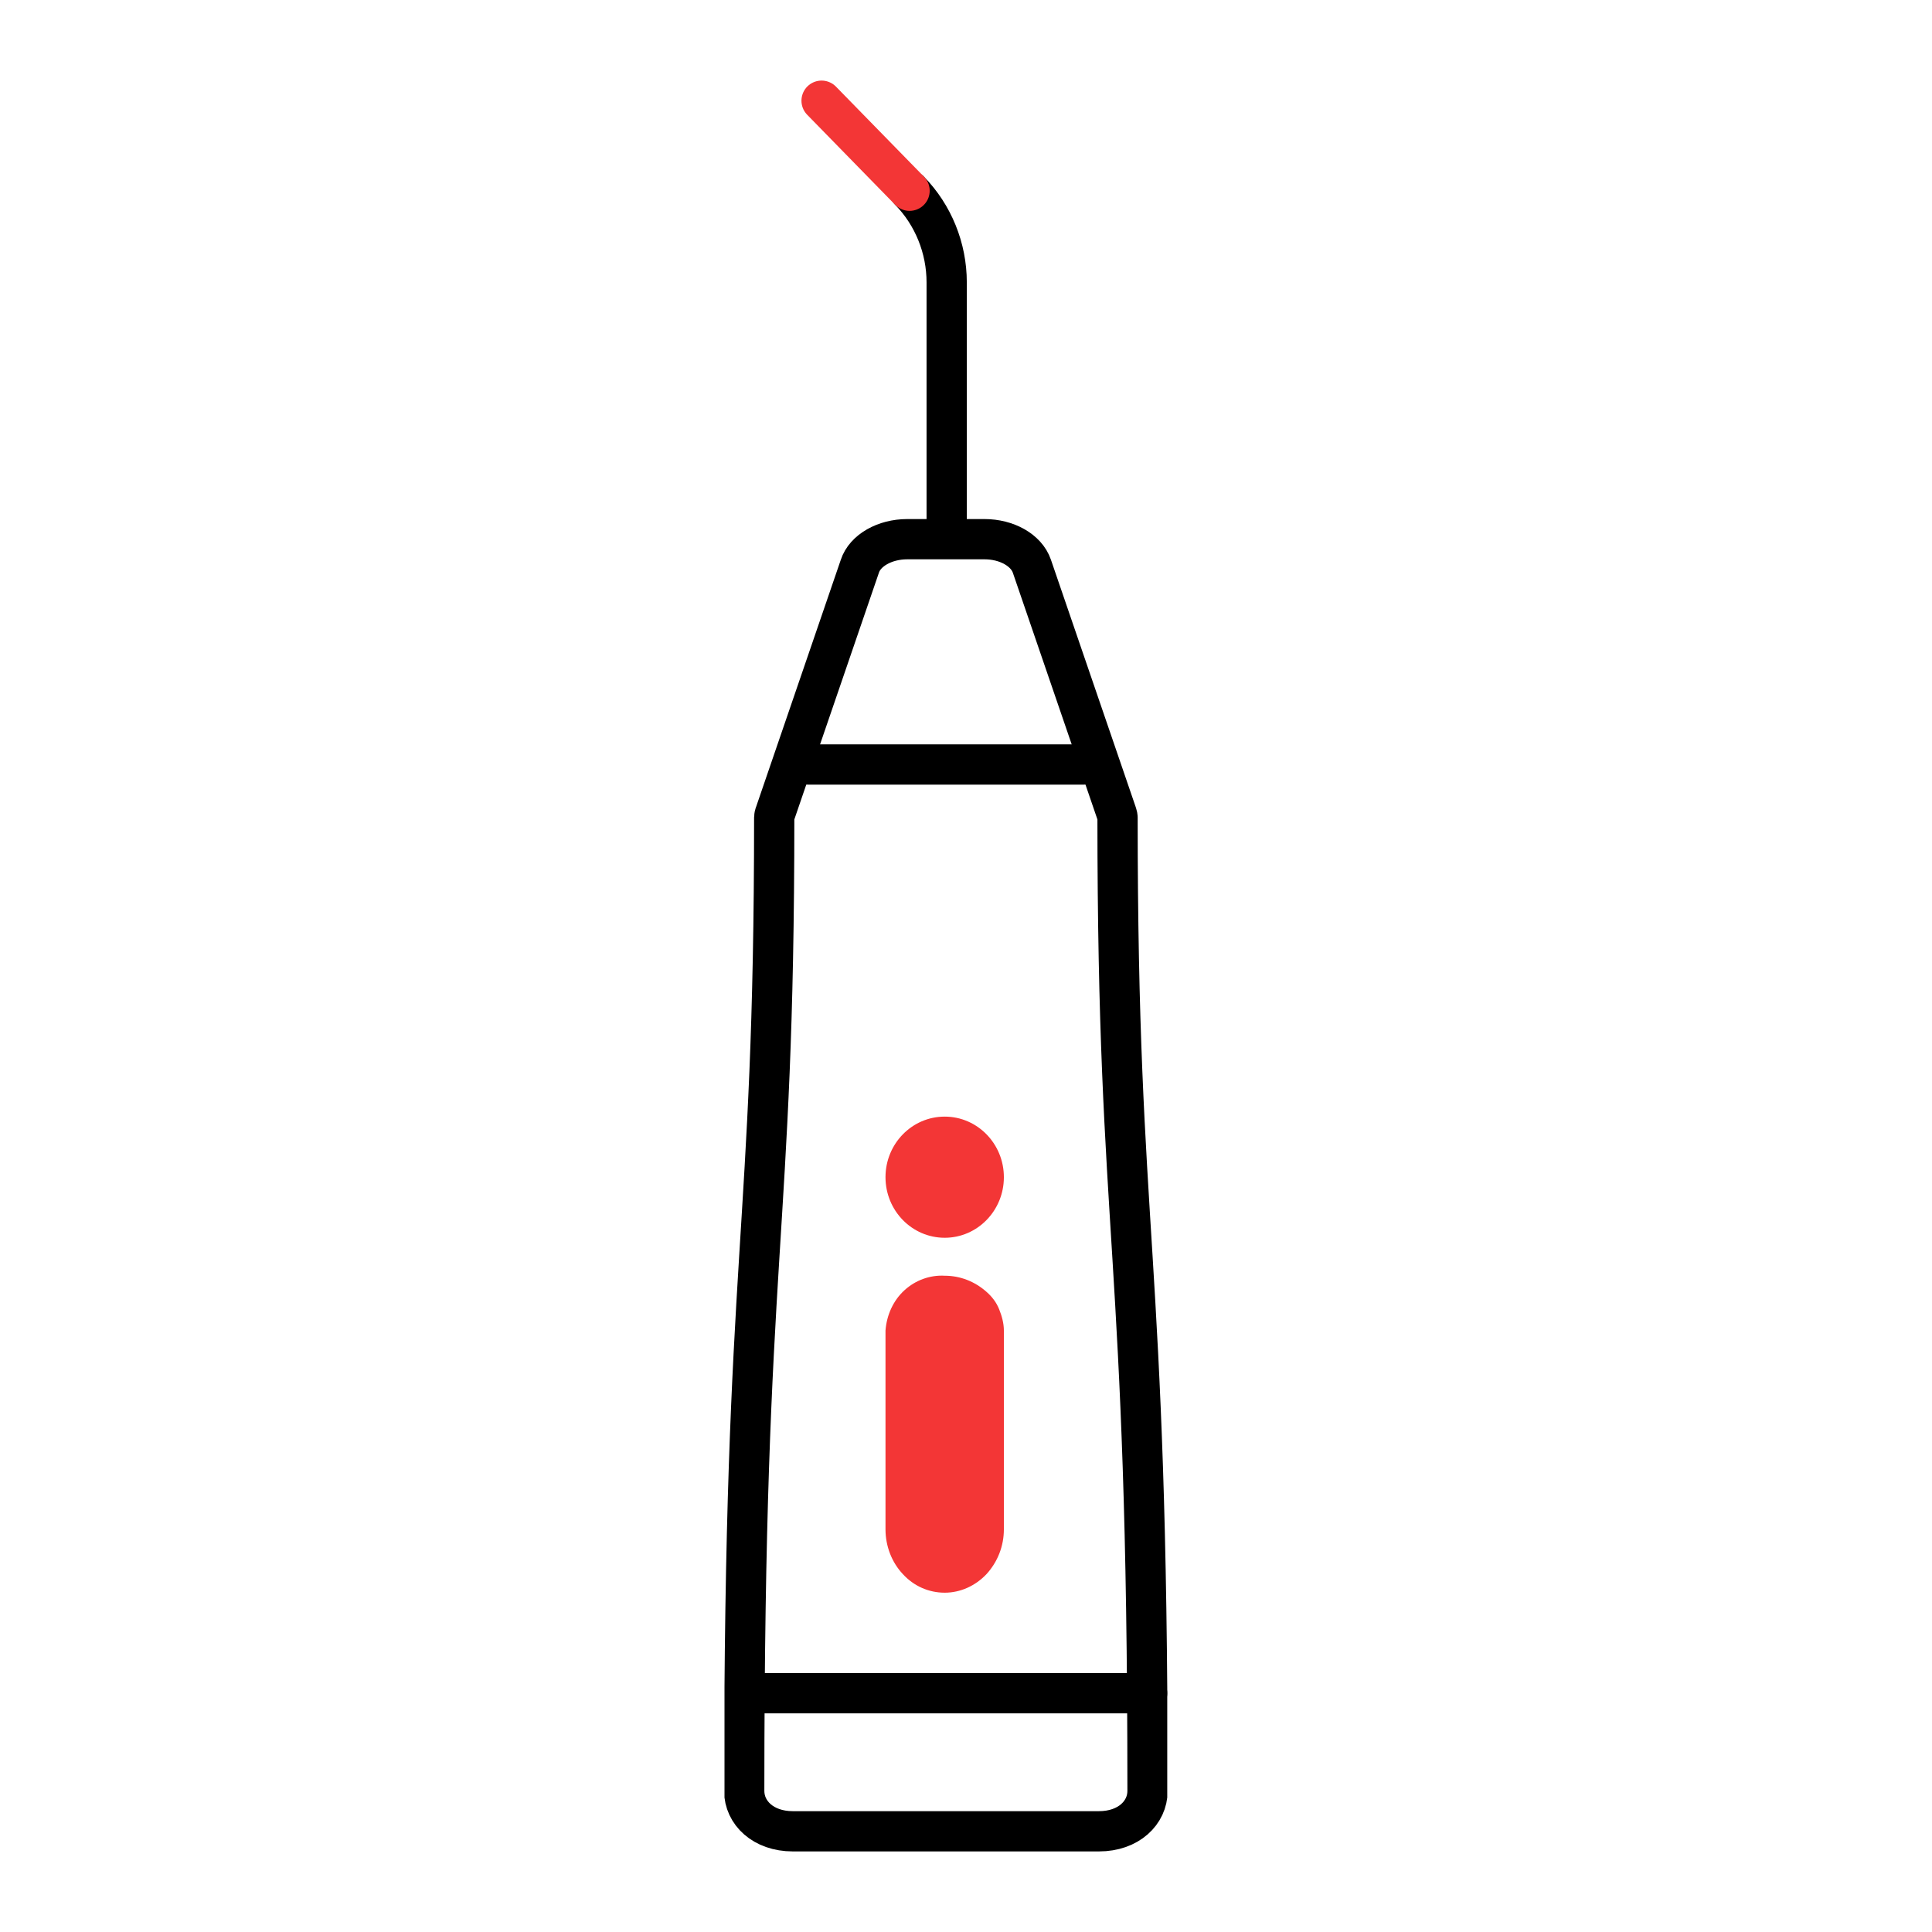 <svg width="48" height="48" viewBox="0 0 48 48" fill="none" xmlns="http://www.w3.org/2000/svg">
<g clip-path="url(#clip0_2261_170)">
<path d="M22.539 13.396C21.98 13.396 21.49 13.677 21.363 14.068L19.265 20.188C19.265 20.188 19.235 20.258 19.235 20.308C19.235 30.872 18.49 30.872 18.49 44.495C18.49 45.037 18.961 45.498 19.696 45.498H27.304C28.039 45.498 28.51 45.037 28.51 44.495C28.51 30.872 27.765 30.872 27.765 20.308C27.765 20.268 27.745 20.228 27.735 20.188L25.637 14.068C25.5 13.667 25.01 13.396 24.461 13.396C24.363 13.396 22.549 13.396 22.549 13.396H22.539Z" stroke="black" stroke-miterlimit="10"/>
<path d="M23.471 30.752C24.283 30.752 24.941 30.078 24.941 29.247C24.941 28.416 24.283 27.742 23.471 27.742C22.658 27.742 22 28.416 22 29.247C22 30.078 22.658 30.752 23.471 30.752Z" fill="#F33636"/>
<path d="M28.5 42.068H18.618" stroke="black" stroke-miterlimit="10" stroke-linecap="round"/>
<path d="M26.931 18.994H20.069" stroke="black" stroke-miterlimit="10" stroke-linecap="round"/>
<path d="M24.941 33.059V37.995C24.941 38.416 24.784 38.807 24.51 39.108C24.235 39.399 23.863 39.57 23.471 39.57C23.078 39.57 22.706 39.409 22.431 39.108C22.157 38.817 22 38.416 22 37.995V33.059C22.029 32.668 22.196 32.306 22.471 32.056C22.745 31.805 23.108 31.674 23.471 31.695C23.853 31.695 24.216 31.835 24.51 32.096C24.647 32.216 24.755 32.357 24.823 32.527C24.892 32.698 24.941 32.878 24.941 33.059Z" fill="#F33636"/>
<path d="M22.598 4.739C23.186 5.341 23.52 6.163 23.52 7.016V13.276" stroke="black" stroke-miterlimit="10" stroke-linecap="round"/>
<path d="M20.412 2.502L22.598 4.739" stroke="#F33636" stroke-miterlimit="10" stroke-linecap="round"/>
</g>
<defs>
<clipPath id="clip0_2261_170">
<rect width="11" height="44" fill="white" transform="translate(18 2)"/>
</clipPath>
</defs>
</svg>
